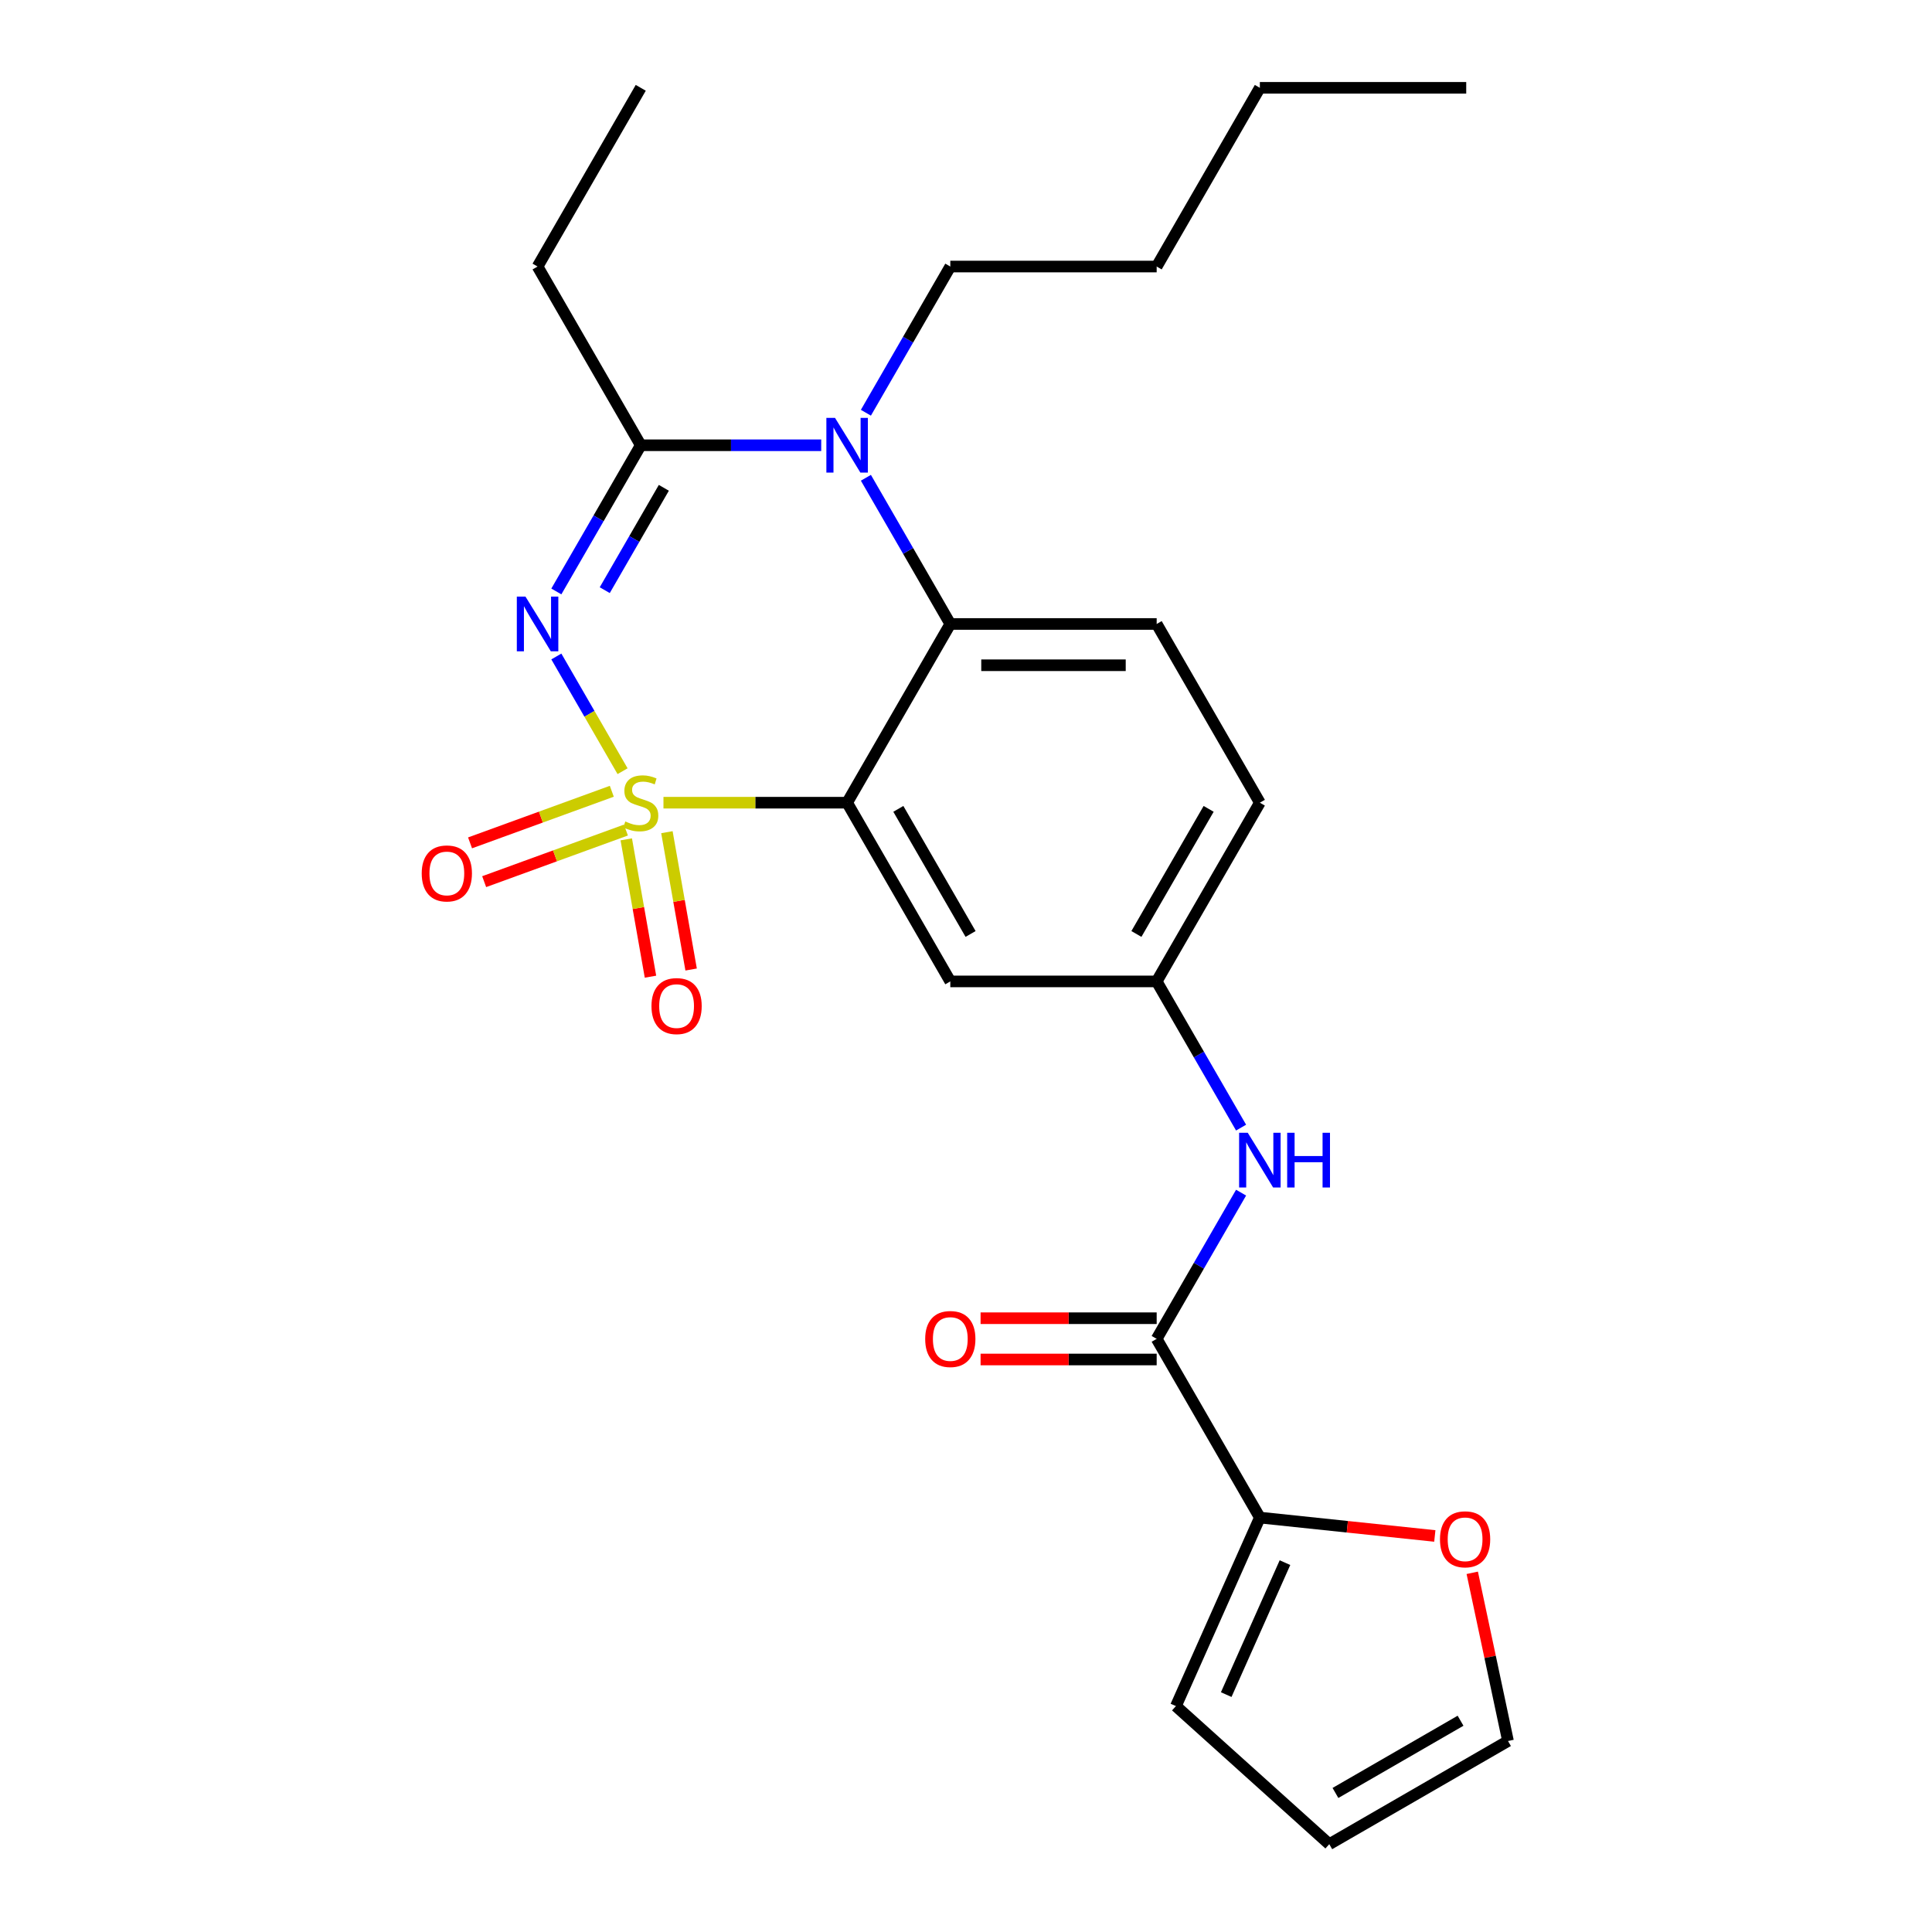 <?xml version='1.0' encoding='iso-8859-1'?>
<svg version='1.1' baseProfile='full'
              xmlns='http://www.w3.org/2000/svg'
                      xmlns:rdkit='http://www.rdkit.org/xml'
                      xmlns:xlink='http://www.w3.org/1999/xlink'
                  xml:space='preserve'
width='1000px' height='1000px' viewBox='0 0 1000 1000'>
<!-- END OF HEADER -->
<rect style='opacity:1.0;fill:#FFFFFF;stroke:none' width='1000' height='1000' x='0' y='0'> </rect>
<path class='bond-0' d='M 652.099,785.492 L 598.692,692.987' style='fill:none;fill-rule:evenodd;stroke:#000000;stroke-width:6px;stroke-linecap:butt;stroke-linejoin:miter;stroke-opacity:1' />
<path class='bond-1' d='M 652.099,785.492 L 697.379,790.251' style='fill:none;fill-rule:evenodd;stroke:#000000;stroke-width:6px;stroke-linecap:butt;stroke-linejoin:miter;stroke-opacity:1' />
<path class='bond-1' d='M 697.379,790.251 L 742.659,795.01' style='fill:none;fill-rule:evenodd;stroke:#FF0000;stroke-width:6px;stroke-linecap:butt;stroke-linejoin:miter;stroke-opacity:1' />
<path class='bond-2' d='M 652.099,785.492 L 608.654,883.072' style='fill:none;fill-rule:evenodd;stroke:#000000;stroke-width:6px;stroke-linecap:butt;stroke-linejoin:miter;stroke-opacity:1' />
<path class='bond-2' d='M 665.099,808.818 L 634.687,877.124' style='fill:none;fill-rule:evenodd;stroke:#000000;stroke-width:6px;stroke-linecap:butt;stroke-linejoin:miter;stroke-opacity:1' />
<path class='bond-3' d='M 642.382,583.652 L 620.537,545.815' style='fill:none;fill-rule:evenodd;stroke:#0000FF;stroke-width:6px;stroke-linecap:butt;stroke-linejoin:miter;stroke-opacity:1' />
<path class='bond-3' d='M 620.537,545.815 L 598.692,507.978' style='fill:none;fill-rule:evenodd;stroke:#000000;stroke-width:6px;stroke-linecap:butt;stroke-linejoin:miter;stroke-opacity:1' />
<path class='bond-4' d='M 642.382,617.313 L 620.537,655.15' style='fill:none;fill-rule:evenodd;stroke:#0000FF;stroke-width:6px;stroke-linecap:butt;stroke-linejoin:miter;stroke-opacity:1' />
<path class='bond-4' d='M 620.537,655.15 L 598.692,692.987' style='fill:none;fill-rule:evenodd;stroke:#000000;stroke-width:6px;stroke-linecap:butt;stroke-linejoin:miter;stroke-opacity:1' />
<path class='bond-5' d='M 598.692,682.306 L 553.12,682.306' style='fill:none;fill-rule:evenodd;stroke:#000000;stroke-width:6px;stroke-linecap:butt;stroke-linejoin:miter;stroke-opacity:1' />
<path class='bond-5' d='M 553.12,682.306 L 507.547,682.306' style='fill:none;fill-rule:evenodd;stroke:#FF0000;stroke-width:6px;stroke-linecap:butt;stroke-linejoin:miter;stroke-opacity:1' />
<path class='bond-5' d='M 598.692,703.669 L 553.12,703.669' style='fill:none;fill-rule:evenodd;stroke:#000000;stroke-width:6px;stroke-linecap:butt;stroke-linejoin:miter;stroke-opacity:1' />
<path class='bond-5' d='M 553.12,703.669 L 507.547,703.669' style='fill:none;fill-rule:evenodd;stroke:#FF0000;stroke-width:6px;stroke-linecap:butt;stroke-linejoin:miter;stroke-opacity:1' />
<path class='bond-6' d='M 762.034,814.087 L 771.286,857.613' style='fill:none;fill-rule:evenodd;stroke:#FF0000;stroke-width:6px;stroke-linecap:butt;stroke-linejoin:miter;stroke-opacity:1' />
<path class='bond-6' d='M 771.286,857.613 L 780.538,901.138' style='fill:none;fill-rule:evenodd;stroke:#000000;stroke-width:6px;stroke-linecap:butt;stroke-linejoin:miter;stroke-opacity:1' />
<path class='bond-7' d='M 652.099,415.473 L 598.692,507.978' style='fill:none;fill-rule:evenodd;stroke:#000000;stroke-width:6px;stroke-linecap:butt;stroke-linejoin:miter;stroke-opacity:1' />
<path class='bond-7' d='M 625.587,418.667 L 588.202,483.421' style='fill:none;fill-rule:evenodd;stroke:#000000;stroke-width:6px;stroke-linecap:butt;stroke-linejoin:miter;stroke-opacity:1' />
<path class='bond-8' d='M 652.099,415.473 L 598.692,322.968' style='fill:none;fill-rule:evenodd;stroke:#000000;stroke-width:6px;stroke-linecap:butt;stroke-linejoin:miter;stroke-opacity:1' />
<path class='bond-9' d='M 598.692,507.978 L 491.877,507.978' style='fill:none;fill-rule:evenodd;stroke:#000000;stroke-width:6px;stroke-linecap:butt;stroke-linejoin:miter;stroke-opacity:1' />
<path class='bond-10' d='M 491.877,507.978 L 438.469,415.473' style='fill:none;fill-rule:evenodd;stroke:#000000;stroke-width:6px;stroke-linecap:butt;stroke-linejoin:miter;stroke-opacity:1' />
<path class='bond-10' d='M 502.367,483.421 L 464.981,418.667' style='fill:none;fill-rule:evenodd;stroke:#000000;stroke-width:6px;stroke-linecap:butt;stroke-linejoin:miter;stroke-opacity:1' />
<path class='bond-11' d='M 438.469,415.473 L 491.877,322.968' style='fill:none;fill-rule:evenodd;stroke:#000000;stroke-width:6px;stroke-linecap:butt;stroke-linejoin:miter;stroke-opacity:1' />
<path class='bond-12' d='M 438.469,415.473 L 390.937,415.473' style='fill:none;fill-rule:evenodd;stroke:#000000;stroke-width:6px;stroke-linecap:butt;stroke-linejoin:miter;stroke-opacity:1' />
<path class='bond-12' d='M 390.937,415.473 L 343.404,415.473' style='fill:none;fill-rule:evenodd;stroke:#CCCC00;stroke-width:6px;stroke-linecap:butt;stroke-linejoin:miter;stroke-opacity:1' />
<path class='bond-13' d='M 491.877,322.968 L 598.692,322.968' style='fill:none;fill-rule:evenodd;stroke:#000000;stroke-width:6px;stroke-linecap:butt;stroke-linejoin:miter;stroke-opacity:1' />
<path class='bond-13' d='M 507.899,344.331 L 582.67,344.331' style='fill:none;fill-rule:evenodd;stroke:#000000;stroke-width:6px;stroke-linecap:butt;stroke-linejoin:miter;stroke-opacity:1' />
<path class='bond-14' d='M 491.877,322.968 L 470.031,285.131' style='fill:none;fill-rule:evenodd;stroke:#000000;stroke-width:6px;stroke-linecap:butt;stroke-linejoin:miter;stroke-opacity:1' />
<path class='bond-14' d='M 470.031,285.131 L 448.186,247.294' style='fill:none;fill-rule:evenodd;stroke:#0000FF;stroke-width:6px;stroke-linecap:butt;stroke-linejoin:miter;stroke-opacity:1' />
<path class='bond-15' d='M 448.186,213.633 L 470.031,175.796' style='fill:none;fill-rule:evenodd;stroke:#0000FF;stroke-width:6px;stroke-linecap:butt;stroke-linejoin:miter;stroke-opacity:1' />
<path class='bond-15' d='M 470.031,175.796 L 491.877,137.959' style='fill:none;fill-rule:evenodd;stroke:#000000;stroke-width:6px;stroke-linecap:butt;stroke-linejoin:miter;stroke-opacity:1' />
<path class='bond-16' d='M 425.059,230.464 L 378.356,230.464' style='fill:none;fill-rule:evenodd;stroke:#0000FF;stroke-width:6px;stroke-linecap:butt;stroke-linejoin:miter;stroke-opacity:1' />
<path class='bond-16' d='M 378.356,230.464 L 331.654,230.464' style='fill:none;fill-rule:evenodd;stroke:#000000;stroke-width:6px;stroke-linecap:butt;stroke-linejoin:miter;stroke-opacity:1' />
<path class='bond-17' d='M 357.726,501.82 L 351.459,466.279' style='fill:none;fill-rule:evenodd;stroke:#FF0000;stroke-width:6px;stroke-linecap:butt;stroke-linejoin:miter;stroke-opacity:1' />
<path class='bond-17' d='M 351.459,466.279 L 345.192,430.737' style='fill:none;fill-rule:evenodd;stroke:#CCCC00;stroke-width:6px;stroke-linecap:butt;stroke-linejoin:miter;stroke-opacity:1' />
<path class='bond-17' d='M 336.687,505.53 L 330.42,469.988' style='fill:none;fill-rule:evenodd;stroke:#FF0000;stroke-width:6px;stroke-linecap:butt;stroke-linejoin:miter;stroke-opacity:1' />
<path class='bond-17' d='M 330.42,469.988 L 324.153,434.447' style='fill:none;fill-rule:evenodd;stroke:#CCCC00;stroke-width:6px;stroke-linecap:butt;stroke-linejoin:miter;stroke-opacity:1' />
<path class='bond-18' d='M 250.604,456.34 L 287.289,442.988' style='fill:none;fill-rule:evenodd;stroke:#FF0000;stroke-width:6px;stroke-linecap:butt;stroke-linejoin:miter;stroke-opacity:1' />
<path class='bond-18' d='M 287.289,442.988 L 323.974,429.635' style='fill:none;fill-rule:evenodd;stroke:#CCCC00;stroke-width:6px;stroke-linecap:butt;stroke-linejoin:miter;stroke-opacity:1' />
<path class='bond-18' d='M 243.298,436.265 L 279.982,422.913' style='fill:none;fill-rule:evenodd;stroke:#FF0000;stroke-width:6px;stroke-linecap:butt;stroke-linejoin:miter;stroke-opacity:1' />
<path class='bond-18' d='M 279.982,422.913 L 316.667,409.561' style='fill:none;fill-rule:evenodd;stroke:#CCCC00;stroke-width:6px;stroke-linecap:butt;stroke-linejoin:miter;stroke-opacity:1' />
<path class='bond-19' d='M 331.654,230.464 L 309.809,268.301' style='fill:none;fill-rule:evenodd;stroke:#000000;stroke-width:6px;stroke-linecap:butt;stroke-linejoin:miter;stroke-opacity:1' />
<path class='bond-19' d='M 309.809,268.301 L 287.963,306.138' style='fill:none;fill-rule:evenodd;stroke:#0000FF;stroke-width:6px;stroke-linecap:butt;stroke-linejoin:miter;stroke-opacity:1' />
<path class='bond-19' d='M 343.601,252.496 L 328.31,278.982' style='fill:none;fill-rule:evenodd;stroke:#000000;stroke-width:6px;stroke-linecap:butt;stroke-linejoin:miter;stroke-opacity:1' />
<path class='bond-19' d='M 328.31,278.982 L 313.018,305.468' style='fill:none;fill-rule:evenodd;stroke:#0000FF;stroke-width:6px;stroke-linecap:butt;stroke-linejoin:miter;stroke-opacity:1' />
<path class='bond-20' d='M 331.654,230.464 L 278.246,137.959' style='fill:none;fill-rule:evenodd;stroke:#000000;stroke-width:6px;stroke-linecap:butt;stroke-linejoin:miter;stroke-opacity:1' />
<path class='bond-21' d='M 287.963,339.799 L 305.102,369.484' style='fill:none;fill-rule:evenodd;stroke:#0000FF;stroke-width:6px;stroke-linecap:butt;stroke-linejoin:miter;stroke-opacity:1' />
<path class='bond-21' d='M 305.102,369.484 L 322.241,399.169' style='fill:none;fill-rule:evenodd;stroke:#CCCC00;stroke-width:6px;stroke-linecap:butt;stroke-linejoin:miter;stroke-opacity:1' />
<path class='bond-22' d='M 278.246,137.959 L 331.654,45.455' style='fill:none;fill-rule:evenodd;stroke:#000000;stroke-width:6px;stroke-linecap:butt;stroke-linejoin:miter;stroke-opacity:1' />
<path class='bond-23' d='M 758.915,45.455 L 652.099,45.455' style='fill:none;fill-rule:evenodd;stroke:#000000;stroke-width:6px;stroke-linecap:butt;stroke-linejoin:miter;stroke-opacity:1' />
<path class='bond-24' d='M 652.099,45.455 L 598.692,137.959' style='fill:none;fill-rule:evenodd;stroke:#000000;stroke-width:6px;stroke-linecap:butt;stroke-linejoin:miter;stroke-opacity:1' />
<path class='bond-25' d='M 598.692,137.959 L 491.877,137.959' style='fill:none;fill-rule:evenodd;stroke:#000000;stroke-width:6px;stroke-linecap:butt;stroke-linejoin:miter;stroke-opacity:1' />
<path class='bond-26' d='M 608.654,883.072 L 688.033,954.545' style='fill:none;fill-rule:evenodd;stroke:#000000;stroke-width:6px;stroke-linecap:butt;stroke-linejoin:miter;stroke-opacity:1' />
<path class='bond-27' d='M 780.538,901.138 L 688.033,954.545' style='fill:none;fill-rule:evenodd;stroke:#000000;stroke-width:6px;stroke-linecap:butt;stroke-linejoin:miter;stroke-opacity:1' />
<path class='bond-27' d='M 755.98,890.648 L 691.227,928.033' style='fill:none;fill-rule:evenodd;stroke:#000000;stroke-width:6px;stroke-linecap:butt;stroke-linejoin:miter;stroke-opacity:1' />
<path  class='atom-1' d='M 645.839 586.322
L 655.119 601.322
Q 656.039 602.802, 657.519 605.482
Q 658.999 608.162, 659.079 608.322
L 659.079 586.322
L 662.839 586.322
L 662.839 614.642
L 658.959 614.642
L 648.999 598.242
Q 647.839 596.322, 646.599 594.122
Q 645.399 591.922, 645.039 591.242
L 645.039 614.642
L 641.359 614.642
L 641.359 586.322
L 645.839 586.322
' fill='#0000FF'/>
<path  class='atom-1' d='M 666.239 586.322
L 670.079 586.322
L 670.079 598.362
L 684.559 598.362
L 684.559 586.322
L 688.399 586.322
L 688.399 614.642
L 684.559 614.642
L 684.559 601.562
L 670.079 601.562
L 670.079 614.642
L 666.239 614.642
L 666.239 586.322
' fill='#0000FF'/>
<path  class='atom-3' d='M 745.329 796.737
Q 745.329 789.937, 748.689 786.137
Q 752.049 782.337, 758.329 782.337
Q 764.609 782.337, 767.969 786.137
Q 771.329 789.937, 771.329 796.737
Q 771.329 803.617, 767.929 807.537
Q 764.529 811.417, 758.329 811.417
Q 752.089 811.417, 748.689 807.537
Q 745.329 803.657, 745.329 796.737
M 758.329 808.217
Q 762.649 808.217, 764.969 805.337
Q 767.329 802.417, 767.329 796.737
Q 767.329 791.177, 764.969 788.377
Q 762.649 785.537, 758.329 785.537
Q 754.009 785.537, 751.649 788.337
Q 749.329 791.137, 749.329 796.737
Q 749.329 802.457, 751.649 805.337
Q 754.009 808.217, 758.329 808.217
' fill='#FF0000'/>
<path  class='atom-10' d='M 432.209 216.304
L 441.489 231.304
Q 442.409 232.784, 443.889 235.464
Q 445.369 238.144, 445.449 238.304
L 445.449 216.304
L 449.209 216.304
L 449.209 244.624
L 445.329 244.624
L 435.369 228.224
Q 434.209 226.304, 432.969 224.104
Q 431.769 221.904, 431.409 221.224
L 431.409 244.624
L 427.729 244.624
L 427.729 216.304
L 432.209 216.304
' fill='#0000FF'/>
<path  class='atom-11' d='M 337.202 520.745
Q 337.202 513.945, 340.562 510.145
Q 343.922 506.345, 350.202 506.345
Q 356.482 506.345, 359.842 510.145
Q 363.202 513.945, 363.202 520.745
Q 363.202 527.625, 359.802 531.545
Q 356.402 535.425, 350.202 535.425
Q 343.962 535.425, 340.562 531.545
Q 337.202 527.665, 337.202 520.745
M 350.202 532.225
Q 354.522 532.225, 356.842 529.345
Q 359.202 526.425, 359.202 520.745
Q 359.202 515.185, 356.842 512.385
Q 354.522 509.545, 350.202 509.545
Q 345.882 509.545, 343.522 512.345
Q 341.202 515.145, 341.202 520.745
Q 341.202 526.465, 343.522 529.345
Q 345.882 532.225, 350.202 532.225
' fill='#FF0000'/>
<path  class='atom-12' d='M 218.281 452.086
Q 218.281 445.286, 221.641 441.486
Q 225.001 437.686, 231.281 437.686
Q 237.561 437.686, 240.921 441.486
Q 244.281 445.286, 244.281 452.086
Q 244.281 458.966, 240.881 462.886
Q 237.481 466.766, 231.281 466.766
Q 225.041 466.766, 221.641 462.886
Q 218.281 459.006, 218.281 452.086
M 231.281 463.566
Q 235.601 463.566, 237.921 460.686
Q 240.281 457.766, 240.281 452.086
Q 240.281 446.526, 237.921 443.726
Q 235.601 440.886, 231.281 440.886
Q 226.961 440.886, 224.601 443.686
Q 222.281 446.486, 222.281 452.086
Q 222.281 457.806, 224.601 460.686
Q 226.961 463.566, 231.281 463.566
' fill='#FF0000'/>
<path  class='atom-14' d='M 271.986 308.808
L 281.266 323.808
Q 282.186 325.288, 283.666 327.968
Q 285.146 330.648, 285.226 330.808
L 285.226 308.808
L 288.986 308.808
L 288.986 337.128
L 285.106 337.128
L 275.146 320.728
Q 273.986 318.808, 272.746 316.608
Q 271.546 314.408, 271.186 313.728
L 271.186 337.128
L 267.506 337.128
L 267.506 308.808
L 271.986 308.808
' fill='#0000FF'/>
<path  class='atom-15' d='M 323.654 425.193
Q 323.974 425.313, 325.294 425.873
Q 326.614 426.433, 328.054 426.793
Q 329.534 427.113, 330.974 427.113
Q 333.654 427.113, 335.214 425.833
Q 336.774 424.513, 336.774 422.233
Q 336.774 420.673, 335.974 419.713
Q 335.214 418.753, 334.014 418.233
Q 332.814 417.713, 330.814 417.113
Q 328.294 416.353, 326.774 415.633
Q 325.294 414.913, 324.214 413.393
Q 323.174 411.873, 323.174 409.313
Q 323.174 405.753, 325.574 403.553
Q 328.014 401.353, 332.814 401.353
Q 336.094 401.353, 339.814 402.913
L 338.894 405.993
Q 335.494 404.593, 332.934 404.593
Q 330.174 404.593, 328.654 405.753
Q 327.134 406.873, 327.174 408.833
Q 327.174 410.353, 327.934 411.273
Q 328.734 412.193, 329.854 412.713
Q 331.014 413.233, 332.934 413.833
Q 335.494 414.633, 337.014 415.433
Q 338.534 416.233, 339.614 417.873
Q 340.734 419.473, 340.734 422.233
Q 340.734 426.153, 338.094 428.273
Q 335.494 430.353, 331.134 430.353
Q 328.614 430.353, 326.694 429.793
Q 324.814 429.273, 322.574 428.353
L 323.654 425.193
' fill='#CCCC00'/>
<path  class='atom-23' d='M 478.877 693.067
Q 478.877 686.267, 482.237 682.467
Q 485.597 678.667, 491.877 678.667
Q 498.157 678.667, 501.517 682.467
Q 504.877 686.267, 504.877 693.067
Q 504.877 699.947, 501.477 703.867
Q 498.077 707.747, 491.877 707.747
Q 485.637 707.747, 482.237 703.867
Q 478.877 699.987, 478.877 693.067
M 491.877 704.547
Q 496.197 704.547, 498.517 701.667
Q 500.877 698.747, 500.877 693.067
Q 500.877 687.507, 498.517 684.707
Q 496.197 681.867, 491.877 681.867
Q 487.557 681.867, 485.197 684.667
Q 482.877 687.467, 482.877 693.067
Q 482.877 698.787, 485.197 701.667
Q 487.557 704.547, 491.877 704.547
' fill='#FF0000'/>
</svg>
